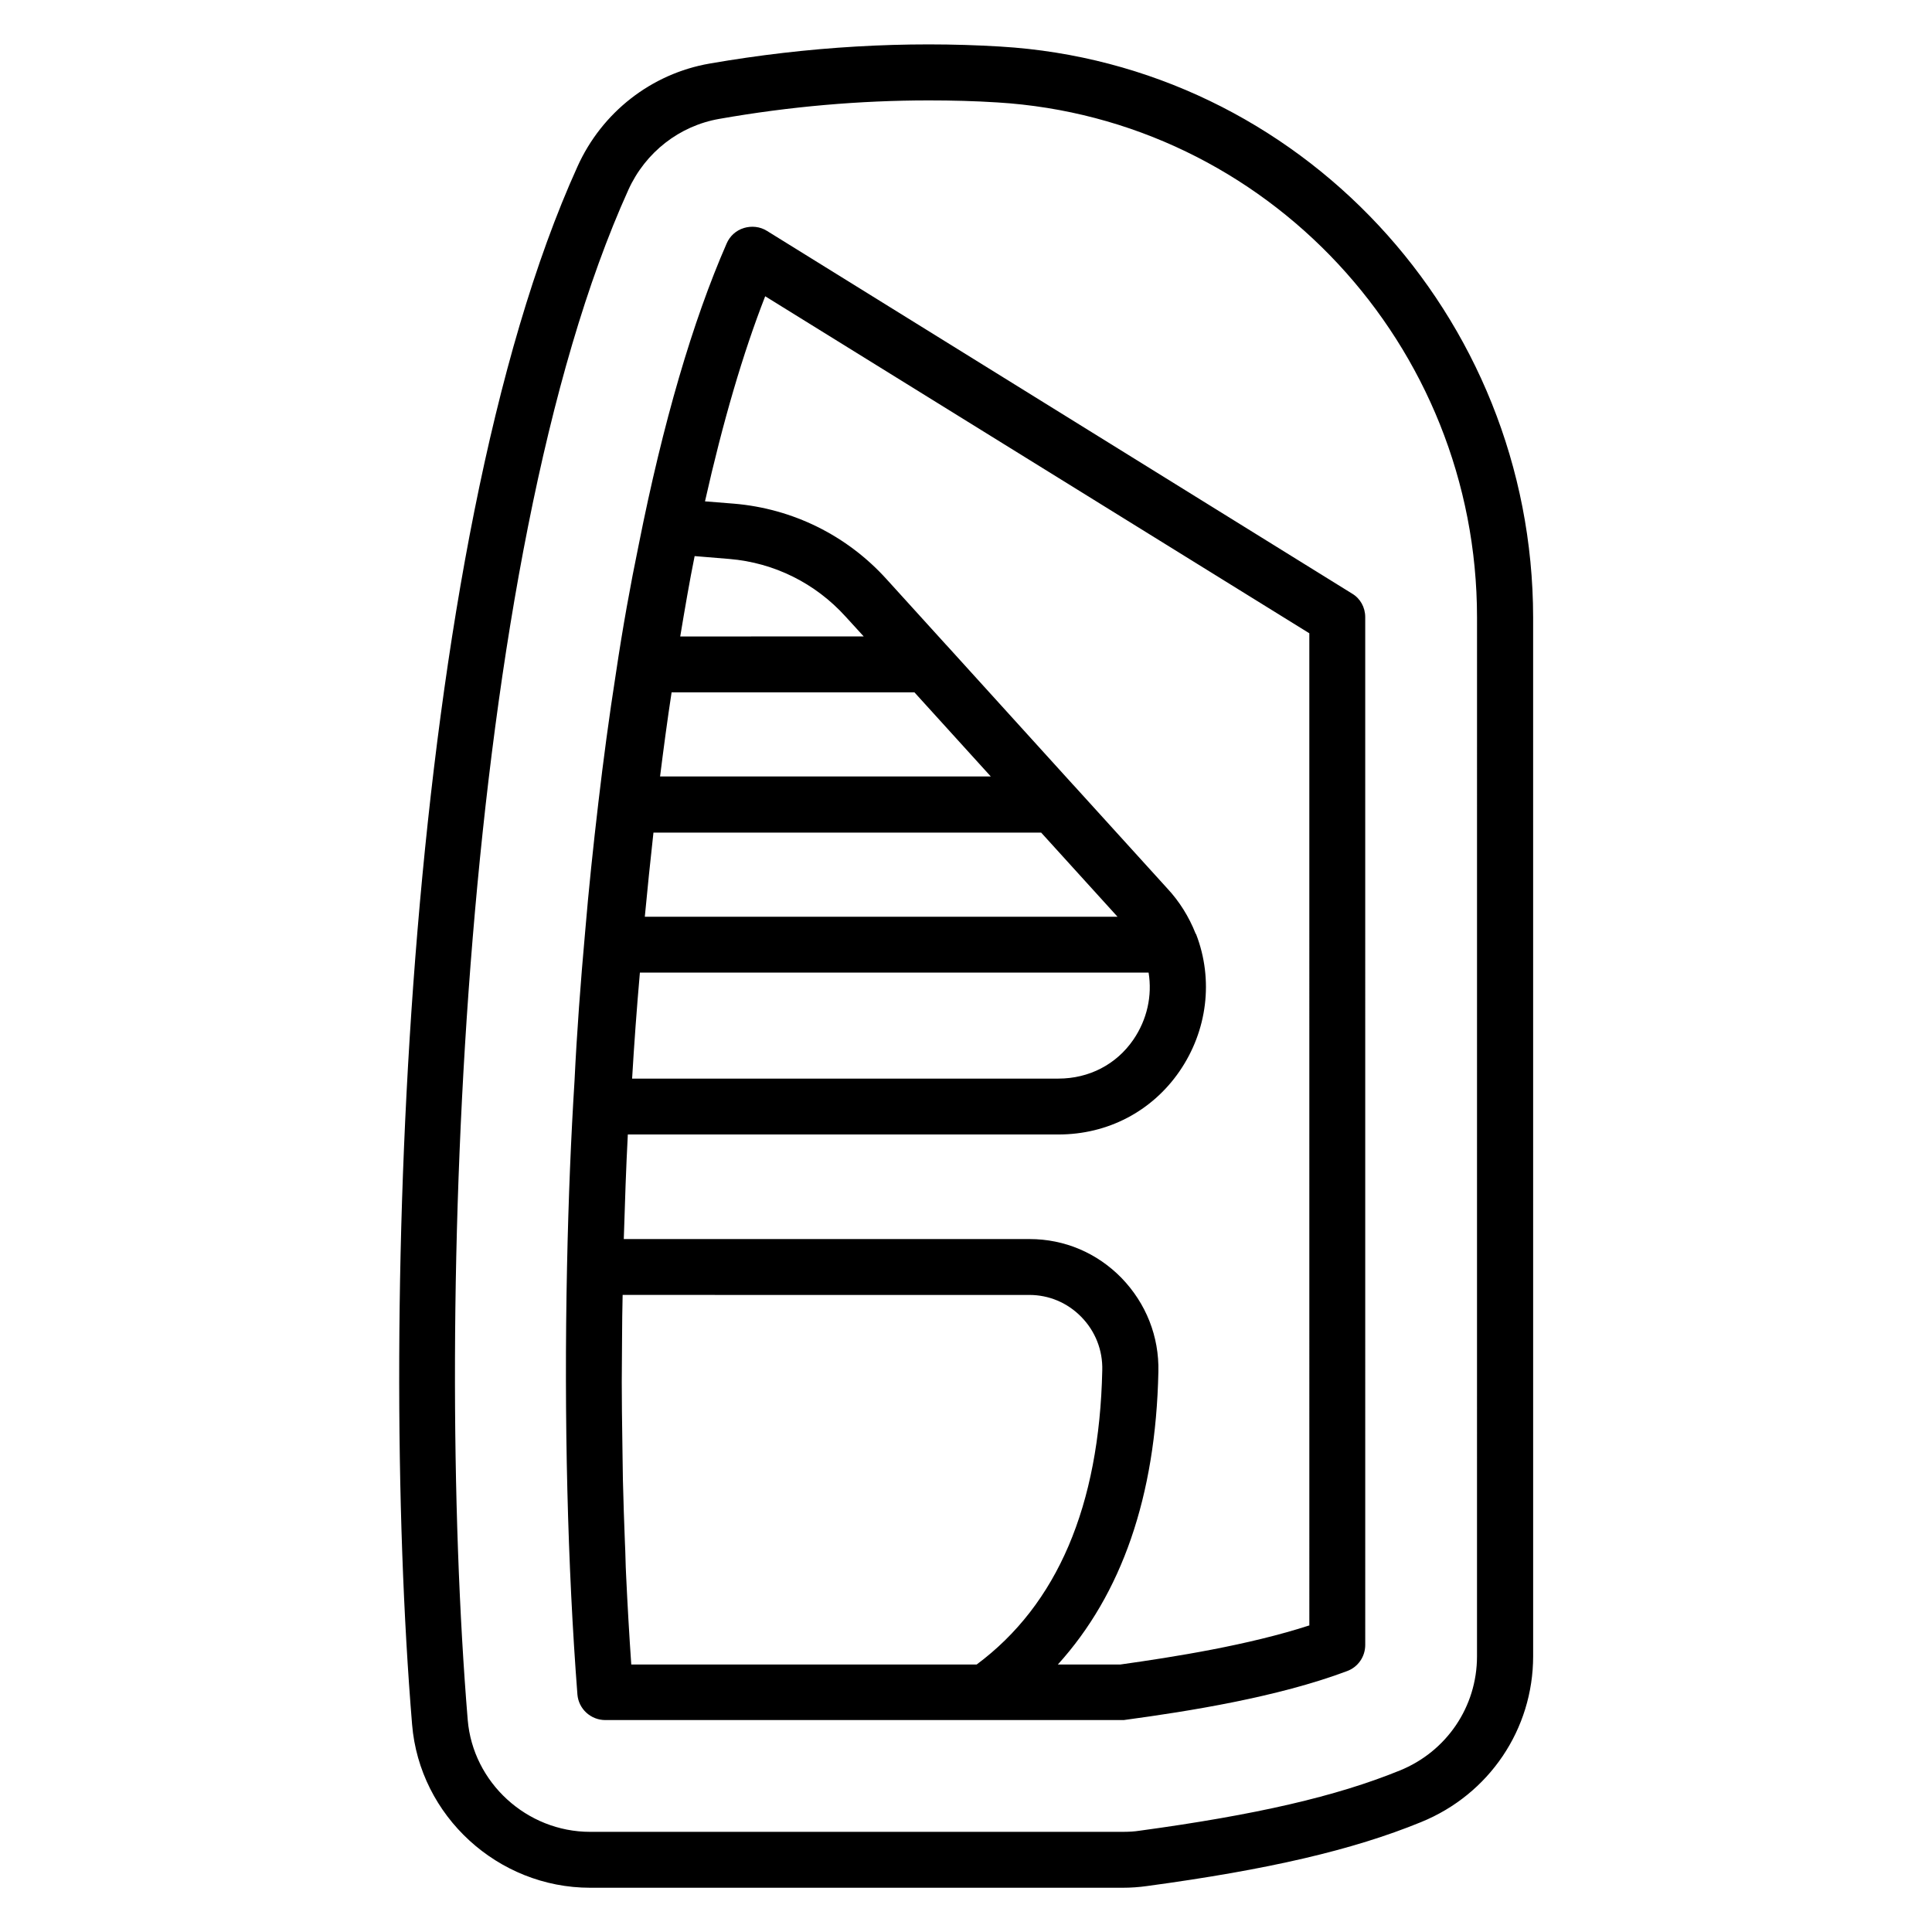<?xml version="1.0" encoding="UTF-8"?>
<!-- Uploaded to: SVG Repo, www.svgrepo.com, Generator: SVG Repo Mixer Tools -->
<svg fill="#000000" width="800px" height="800px" version="1.1" viewBox="144 144 512 512" xmlns="http://www.w3.org/2000/svg">
 <g>
  <path d="m409.16 156.34c-25.191-1.527-51.145 0-77.098 4.504-15.418 2.672-28.551 12.902-35.039 27.328-45.418 100.23-52.977 301.75-43.816 412.82 1.984 24.273 22.746 43.281 47.176 43.281h141.14c2.137 0 4.352-0.152 6.488-0.457 32.137-4.352 54.504-9.543 72.594-16.945 18.016-7.328 29.695-24.578 29.695-43.969l-0.004-275.27c-0.074-80.074-62.059-146.56-141.14-151.29zm126.26 426.63c0 13.281-8.016 25.191-20.457 30.23-16.871 6.871-38.09 11.754-68.93 15.953-1.449 0.23-2.977 0.305-4.504 0.305h-141.14c-16.793 0-31.066-13.055-32.441-29.695-9.008-109.46-1.68-307.71 42.594-405.49 4.504-9.922 13.512-16.945 24.121-18.777 18.625-3.281 37.25-4.887 55.496-4.887 6.106 0 12.137 0.152 18.168 0.535 71.297 4.352 127.1 64.273 127.1 136.49z"/>
  <path d="m341.14 204.43c-2.062 0.609-3.742 2.137-4.582 4.121-9.008 20.609-16.871 47.48-23.281 79.77-2.215 10.688-4.273 22.137-6.031 33.969-1.832 11.68-3.359 23.207-4.656 34.273-1.375 11.68-2.594 23.281-3.512 34.273-1.223 13.586-2.215 26.945-2.824 39.617-0.918 14.656-1.602 30.762-1.984 49.16-0.84 40.457 0.152 79.695 2.75 113.43 0.305 3.816 3.512 6.793 7.406 6.793h136.95c0.305 0 0.688 0 0.992-0.078 16.336-2.215 40.152-5.953 58.625-12.902 2.902-1.07 4.809-3.816 4.809-6.945l-0.004-272.36c0-2.594-1.297-4.961-3.512-6.258l-155.04-96.109c-1.832-1.145-4.043-1.375-6.106-0.762zm61.68 380.68h-91.527c-0.535-7.711-0.992-15.648-1.375-23.816-0.152-2.75-0.152-5.648-0.305-8.398-0.23-5.496-0.383-10.992-0.535-16.641-0.078-3.434-0.078-6.945-0.152-10.457-0.078-5.191-0.152-10.305-0.152-15.574 0-3.816 0.078-7.785 0.078-11.68 0-3.816 0.078-7.559 0.152-11.375l107.79 0.004c5.191 0 10.078 2.062 13.742 5.801 3.742 3.816 5.727 8.855 5.574 14.199-0.77 35.879-11.914 62.062-33.285 77.938zm-89.238-183.36h134.81c0.992 6.106-0.383 12.441-4.047 17.785-4.504 6.566-11.754 10.305-19.848 10.305h-112.98c0.539-9.16 1.223-18.547 2.062-28.09zm1.301-14.809c0.688-7.25 1.449-14.734 2.289-22.289h102.75l20.23 22.289zm4.043-37.176c0.918-7.328 1.91-14.809 3.055-22.289h64.352l20.23 22.289zm5.344-37.098c1.223-7.328 2.441-14.504 3.816-21.297l9.238 0.762c11.832 0.992 22.746 6.414 30.762 15.266l4.809 5.266zm166.79 262.06c-16.184 5.266-36.031 8.398-50.152 10.383h-16.566c16.871-18.625 25.953-44.504 26.641-77.555 0.23-9.391-3.281-18.168-9.77-24.887-6.488-6.641-15.113-10.305-24.352-10.305l-107.55-0.004c0.305-9.848 0.609-19.082 1.07-27.711h114.12c13.055 0 24.734-6.106 32.062-16.719 7.406-10.762 9.082-24.273 4.426-36.336 0 0 0-0.078-0.078-0.078 0-0.078-0.078-0.078-0.078-0.152-1.754-4.426-4.273-8.473-7.481-11.91l-24.809-27.328-0.152-0.152-33.512-36.945c-0.078-0.078-0.078-0.078-0.152-0.152l-15.727-17.328c-10.535-11.68-24.961-18.777-40.535-20.074l-7.633-0.609c4.734-21.07 10.078-39.312 15.953-54.352l144.2 89.312 0.004 262.9z"/>
 </g>
</svg>